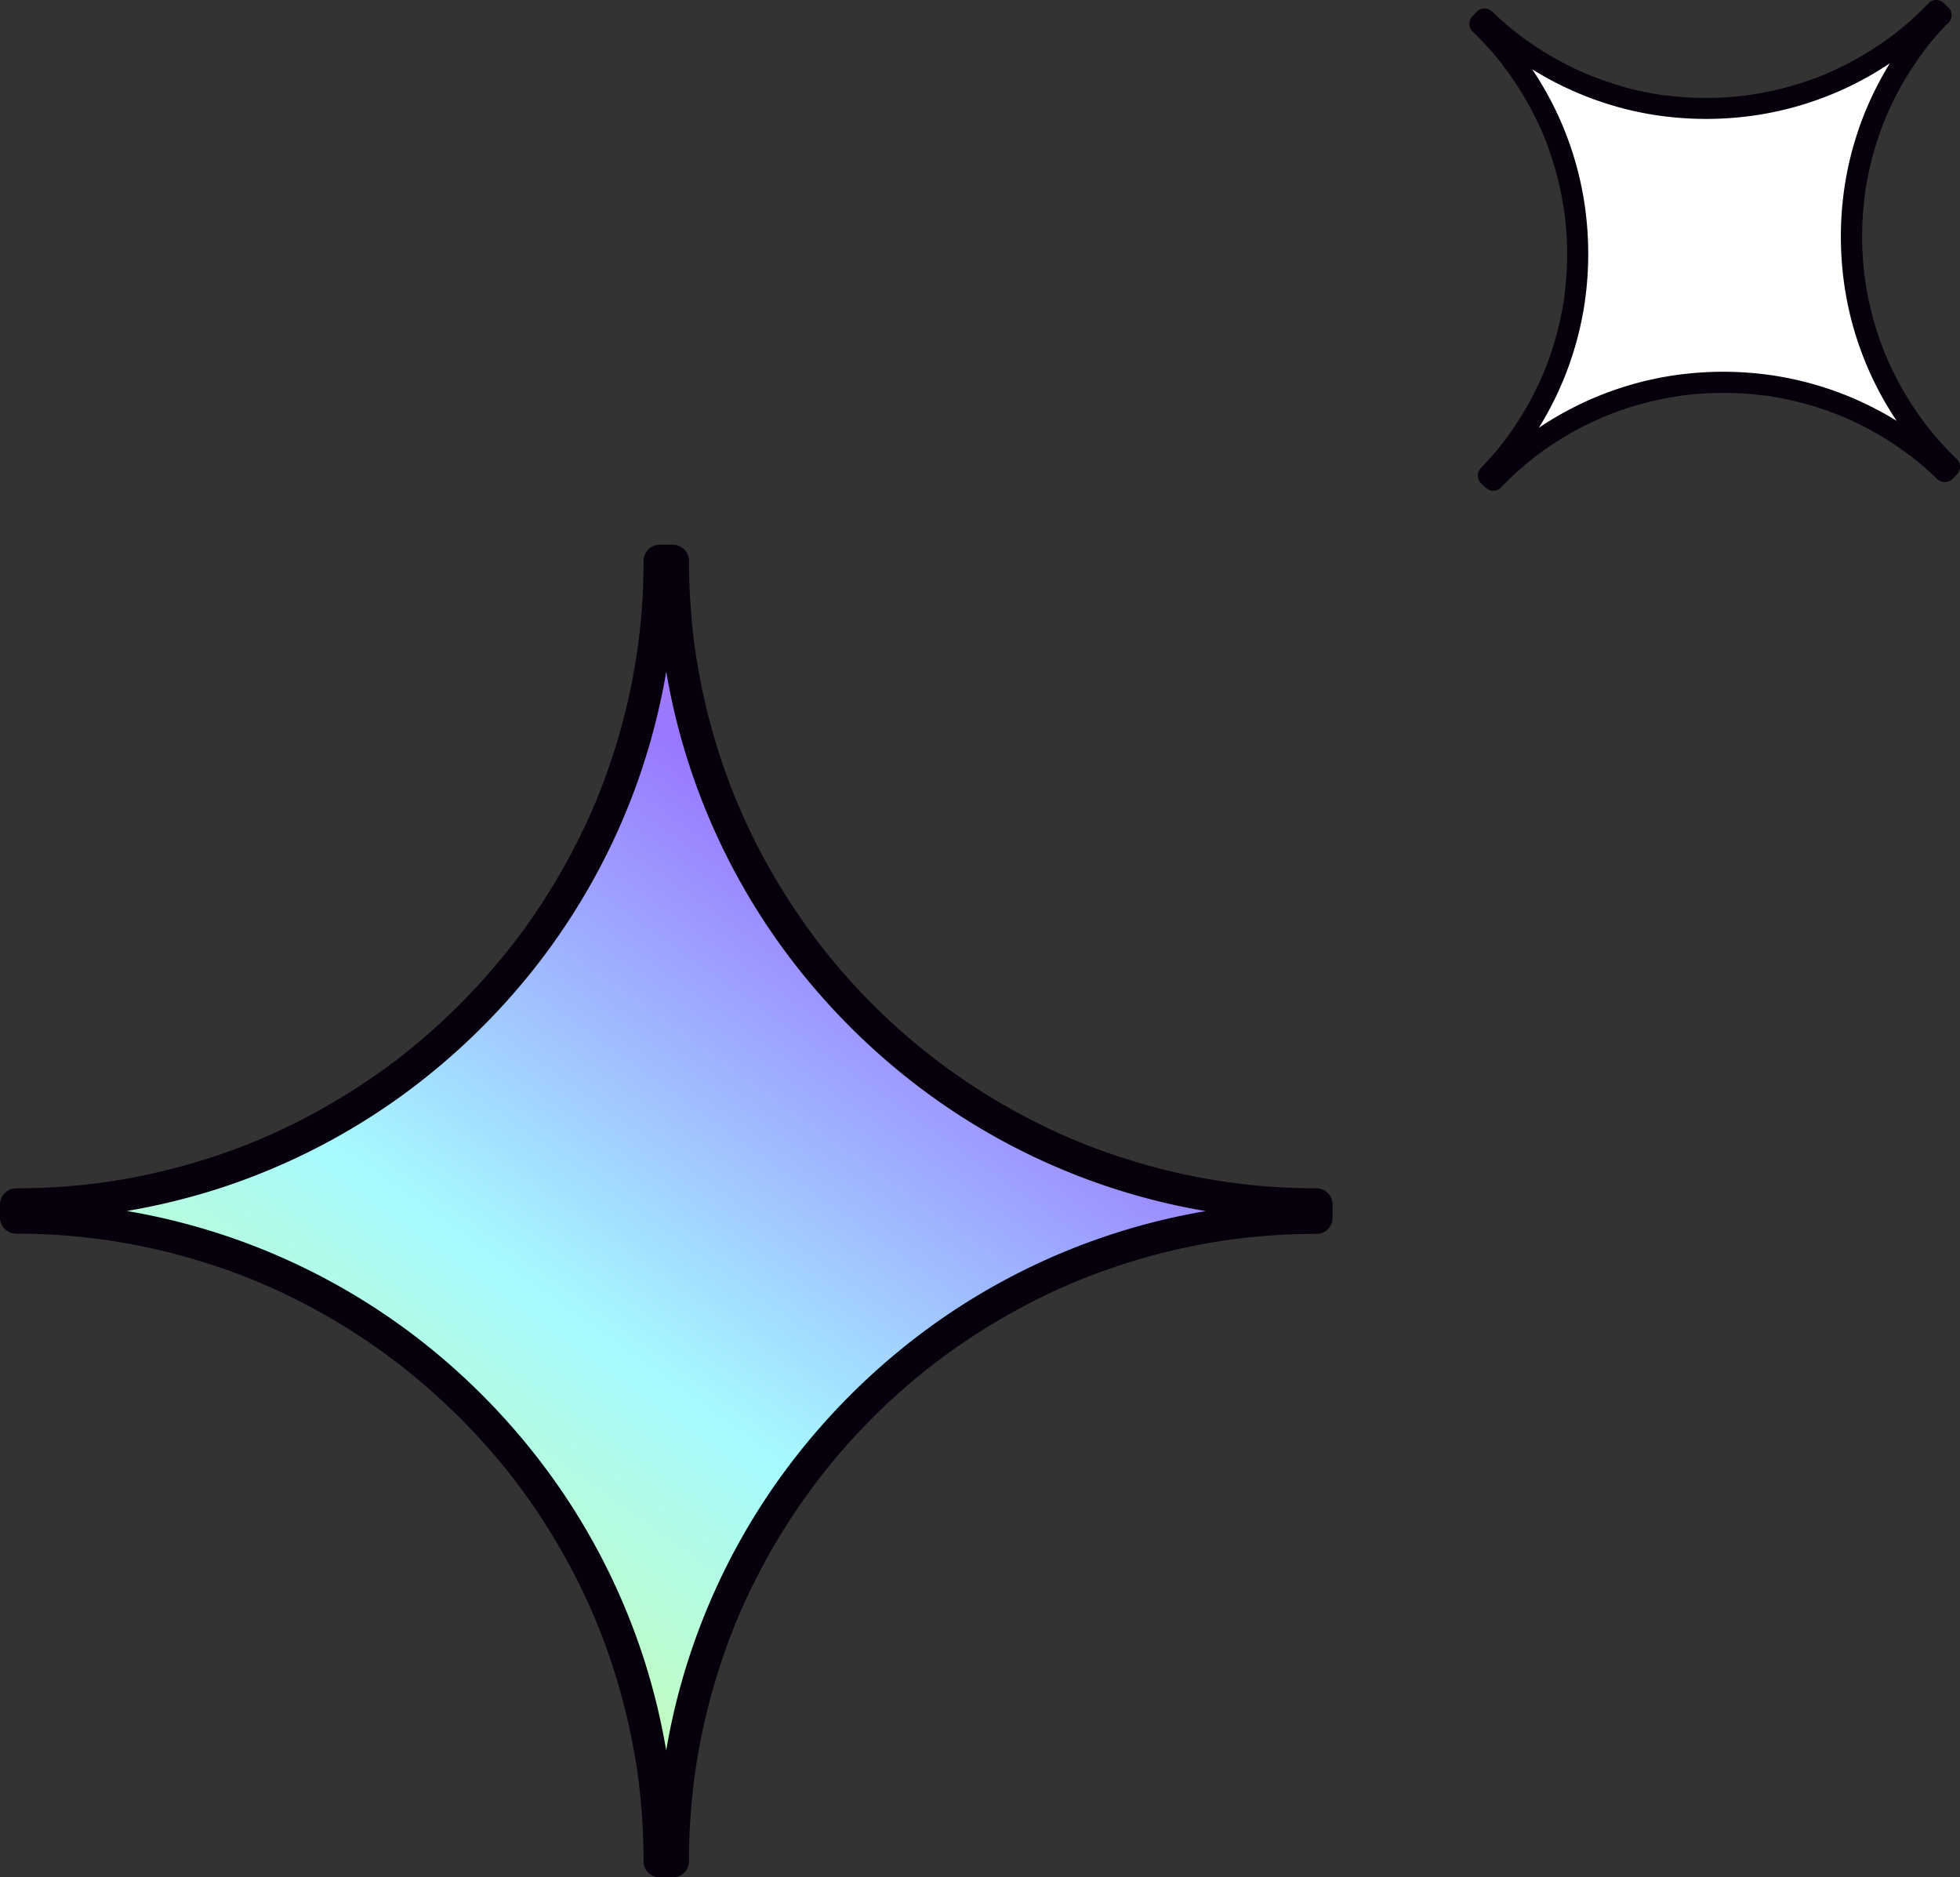 <?xml version="1.0" encoding="UTF-8"?> <svg xmlns="http://www.w3.org/2000/svg" xmlns:xlink="http://www.w3.org/1999/xlink" viewBox="0 0 781.25 748.26"><rect x="0" y="0" width="781.25" height="748.26" fill="#333333" stroke="none"/> <defs> <style>.cls-1{fill:url(#Degradado_sin_nombre_347);}.cls-2{fill:#06000c;}.cls-3{fill:#fff;}</style> <linearGradient id="Degradado_sin_nombre_347" x1="790.12" y1="-253.37" x2="141.9" y2="656.23" gradientUnits="userSpaceOnUse"> <stop offset="0" stop-color="#e2ffbe"></stop> <stop offset="0.29" stop-color="#ff91ff"></stop> <stop offset="0.47" stop-color="#ffa1a3"></stop> <stop offset="0.67" stop-color="#97f"></stop> <stop offset="0.86" stop-color="#a6fbff"></stop> <stop offset="0.96" stop-color="#c1fbc4"></stop> </linearGradient> </defs> <g id="Слой_2" data-name="Слой 2"> <g id="PATTERN"> <path class="cls-1" d="M524.77,485.36V480C383.1,480,268.25,365.16,268.25,223.49H262.9C262.9,365.16,148.05,480,6.38,480v5.35c141.67,0,256.52,114.85,256.52,256.52h5.35C268.25,600.21,383.1,485.36,524.77,485.36Z"></path> <path class="cls-2" d="M531.15,485.36V480a6.48,6.48,0,0,0-6.38-6.38,247.52,247.52,0,0,1-77.4-12.2,232.92,232.92,0,0,1-34.82-14.31,250.89,250.89,0,0,1-86-71,256.92,256.92,0,0,1-20.89-31.93A241.1,241.1,0,0,1,290,310.07a254.08,254.08,0,0,1-10.59-37.62c-.65-3.24-1.23-6.49-1.76-9.75-.26-1.64-.51-3.28-.74-4.92-.14-1,0-.12-.15-1.14s-.24-1.89-.35-2.83q-1.18-10-1.57-20.11c-.14-3.41-.2-6.81-.2-10.21a6.48,6.48,0,0,0-6.38-6.38H262.9a6.48,6.48,0,0,0-6.38,6.38,247.8,247.8,0,0,1-12.19,77.4A234,234,0,0,1,230,335.71a256.83,256.83,0,0,1-19.72,32.74A258,258,0,0,1,159,421.75a256.18,256.18,0,0,1-31.93,20.89A241.5,241.5,0,0,1,93,458.27a254.55,254.55,0,0,1-37.63,10.59c-3.24.65-6.49,1.23-9.75,1.76-1.64.26-3.28.51-4.92.74l-1.13.15-2.84.35q-10,1.18-20.11,1.57c-3.4.14-6.81.2-10.21.2A6.48,6.48,0,0,0,0,480v5.35a6.46,6.46,0,0,0,6.38,6.37,248.1,248.1,0,0,1,77.4,12.2,234,234,0,0,1,34.82,14.32A255.34,255.34,0,0,1,151.35,538a258.36,258.36,0,0,1,53.29,51.27,255.79,255.79,0,0,1,20.89,31.93,241.61,241.61,0,0,1,15.63,34.12,254.55,254.55,0,0,1,10.59,37.63c.65,3.23,1.24,6.49,1.76,9.75.26,1.64.51,3.28.74,4.92.14,1,0,.12.15,1.13s.24,1.89.35,2.84q1.19,10,1.58,20.11c.13,3.4.19,6.81.19,10.21a6.48,6.48,0,0,0,6.38,6.38h5.35a6.48,6.48,0,0,0,6.38-6.38,247.47,247.47,0,0,1,12.2-77.4,233.47,233.47,0,0,1,14.31-34.83,251,251,0,0,1,71-86,255.06,255.06,0,0,1,31.93-20.89,240.38,240.38,0,0,1,34.11-15.63,254.55,254.55,0,0,1,37.63-10.59q4.86-1,9.75-1.76c1.64-.26,3.28-.51,4.92-.74l1.13-.15c.95-.13,1.89-.24,2.84-.35q10-1.18,20.11-1.58c3.4-.13,6.81-.19,10.21-.2,8.21,0,8.22-12.76,0-12.75a261.57,261.57,0,0,0-152,48.37,267.74,267.74,0,0,0-56.9,54.92,261.46,261.46,0,0,0-53.84,149.4c-.13,3.4-.2,6.81-.2,10.21l6.38-6.38H262.9l6.38,6.38a264.14,264.14,0,0,0-12.76-81.13,261.9,261.9,0,0,0-35.61-70.83A267.74,267.74,0,0,0,166,533a262.06,262.06,0,0,0-69.31-38.1,261.91,261.91,0,0,0-80.09-15.74c-3.4-.14-6.81-.2-10.21-.2l6.38,6.38V480l-6.38,6.38A264,264,0,0,0,87.5,473.63,262.11,262.11,0,0,0,158.34,438a267.74,267.74,0,0,0,56.9-54.92,262.63,262.63,0,0,0,38.1-69.31,262.21,262.21,0,0,0,15.74-80.09q.19-5.12.2-10.21l-6.38,6.37h5.35l-6.38-6.37a261.57,261.57,0,0,0,48.37,152,268,268,0,0,0,54.92,56.9,261.46,261.46,0,0,0,149.4,53.84c3.4.13,6.81.19,10.21.2L518.39,480v5.35C518.39,493.56,531.15,493.58,531.15,485.36Z"></path> <path class="cls-3" d="M773.68,6.07l-1.91-1.84A127.36,127.36,0,0,1,591.7,7.57l-1.84,1.91a127.34,127.34,0,0,1,3.34,180.06l1.91,1.84A127.36,127.36,0,0,1,775.18,188l1.84-1.91A127.34,127.34,0,0,1,773.68,6.07Z"></path> <path class="cls-2" d="M776.68,3.06l-1.91-1.84a4.31,4.31,0,0,0-6,0c-2.33,2.41-4.75,4.74-7.25,7-1.26,1.12-2.55,2.22-3.85,3.29l-1.82,1.46-.57.44s-.52.41-.13.11-.09.07-.14.1l-.57.44a126.62,126.62,0,0,1-16.52,10.54q-4.23,2.27-8.62,4.19l-1.11.49-.48.2c.14-.06.8-.33.06,0s-1.5.61-2.25.9q-2.18.86-4.38,1.63a127.31,127.31,0,0,1-18.42,4.93c-1.57.3-3.14.57-4.73.8-.33.06-.67.11-1,.15l-.51.07c-.63.1.75-.09.11,0l-2.38.29c-3.11.34-6.24.57-9.37.69a127.58,127.58,0,0,1-19-.7l-2.21-.26c-.1,0-.67-.09-.12,0l-.28,0-1.19-.17c-1.58-.24-3.16-.51-4.73-.81q-4.65-.88-9.22-2.1C645.06,34,642,33,639.05,32c-1.53-.54-3-1.1-4.55-1.69l-2.09-.85c-.13-.05-.81-.34-.3-.12s-.06,0-.13-.06l-1.28-.55a126.78,126.78,0,0,1-17-9.15q-4.14-2.64-8.06-5.61c-.21-.16-1.06-.81-.43-.32l-.85-.67c-.71-.56-1.42-1.12-2.12-1.7-1.26-1-2.51-2.11-3.73-3.2s-2.54-2.3-3.77-3.49a4.31,4.31,0,0,0-6,0l-1.85,1.91a4.33,4.33,0,0,0,0,6q3.63,3.48,7,7.25,1.68,1.89,3.28,3.85c.49.6,1,1.2,1.47,1.82L599,26c0,.05.4.53.1.14s.07.08.11.13l.43.57A128.44,128.44,0,0,1,610.2,43.33q2.25,4.23,4.19,8.62l.48,1.12.21.47c-.06-.13-.33-.79,0,0s.61,1.49.91,2.25c.56,1.45,1.11,2.9,1.62,4.37a129,129,0,0,1,4.94,18.42c.29,1.57.56,3.15.8,4.73l.15,1c0,.16,0,.33.07.5.09.64-.09-.74,0-.11.1.79.2,1.59.29,2.38.35,3.12.58,6.24.7,9.38a129,129,0,0,1-.7,18.95l-.27,2.21c0,.09-.09.67,0,.11l0,.29-.18,1.18c-.24,1.58-.51,3.16-.8,4.74-.59,3.09-1.29,6.17-2.11,9.21s-1.75,6.09-2.8,9.07q-.79,2.3-1.69,4.55c-.27.7-.56,1.4-.84,2.1-.05.12-.34.8-.13.29s0,.07-.05.14c-.19.42-.37.85-.56,1.27a127.24,127.24,0,0,1-9.14,17q-2.66,4.14-5.61,8.07l-.32.42-.67.86c-.56.71-1.13,1.41-1.7,2.11-1,1.26-2.11,2.51-3.2,3.73s-2.31,2.54-3.49,3.78a4.3,4.3,0,0,0,0,6l1.91,1.84a4.31,4.31,0,0,0,6,0c2.33-2.41,4.74-4.74,7.25-7,1.26-1.12,2.55-2.22,3.85-3.29l1.82-1.46.57-.44s.52-.41.13-.11.09-.06.14-.1l.57-.44A126.62,126.62,0,0,1,629,171.05q4.23-2.27,8.62-4.19l1.11-.49.48-.2c-.14.06-.8.33-.06,0l2.25-.9q2.18-.85,4.38-1.63a127,127,0,0,1,18.42-4.93c1.57-.3,3.14-.57,4.72-.8l1-.15.51-.08c.63-.09-.75.1-.11,0l2.37-.29q4.68-.51,9.38-.69a127.63,127.63,0,0,1,19,.7l2.21.26c.09,0,.67.09.12,0l.28,0,1.19.17c1.58.24,3.16.51,4.73.81q4.65.88,9.22,2.1c3,.82,6.08,1.76,9.07,2.8,1.53.54,3,1.1,4.55,1.69l2.09.85c.12,0,.81.34.3.12s.06,0,.13.06l1.28.55a127.13,127.13,0,0,1,17,9.14q4.14,2.65,8.07,5.62c.21.16,1.06.81.43.32l.85.66c.71.57,1.42,1.13,2.11,1.71,1.27,1,2.51,2.11,3.74,3.2s2.53,2.3,3.77,3.49a4.31,4.31,0,0,0,6,0l1.85-1.91a4.32,4.32,0,0,0,0-6q-3.63-3.49-7-7.26-1.68-1.89-3.28-3.85c-.5-.6-1-1.2-1.47-1.82l-.44-.56s-.4-.52-.11-.14l-.1-.13-.43-.57a126.31,126.31,0,0,1-10.55-16.52q-2.25-4.23-4.19-8.62l-.48-1.12-.21-.47c.06.13.33.79,0,.05s-.61-1.49-.91-2.25c-.57-1.45-1.11-2.9-1.62-4.37a127.69,127.69,0,0,1-4.94-18.42c-.29-1.57-.56-3.15-.8-4.73l-.15-1c0-.17,0-.34-.07-.5-.09-.64.09.74,0,.11-.09-.79-.19-1.59-.28-2.38-.35-3.12-.58-6.24-.7-9.38a129,129,0,0,1,.7-19c.08-.74.18-1.47.27-2.21,0-.09.09-.67,0-.11l0-.29.18-1.18c.24-1.59.5-3.16.8-4.74.59-3.09,1.29-6.17,2.11-9.21s1.75-6.09,2.8-9.07q.79-2.3,1.69-4.55c.27-.71.55-1.4.84-2.1.05-.12.34-.8.12-.29l.06-.14c.19-.42.37-.85.56-1.27a126.11,126.11,0,0,1,9.14-17q2.65-4.14,5.61-8.07l.32-.42.67-.86c.56-.71,1.13-1.41,1.7-2.11,1-1.27,2.11-2.51,3.2-3.73s2.31-2.54,3.49-3.78a4.3,4.3,0,0,0,0-6,4.32,4.32,0,0,0-6,0,131,131,0,0,0-35.33,71.29,135,135,0,0,0,0,40.09,130.85,130.85,0,0,0,35,71.06q1.79,1.86,3.63,3.64v-6L772.17,185h6a130.81,130.81,0,0,0-71.28-35.33,135.08,135.08,0,0,0-40.1,0,130.87,130.87,0,0,0-71,35.05c-1.24,1.18-2.45,2.4-3.64,3.63h6l-1.91-1.84v6a131.07,131.07,0,0,0,35.33-71.29,135,135,0,0,0,0-40.09,130.93,130.93,0,0,0-35-71.06q-1.79-1.86-3.63-3.64v6l1.84-1.92h-6a131.72,131.72,0,0,0,33.59,23.56A130.33,130.33,0,0,0,660,45.9a135.08,135.08,0,0,0,40.1,0A131,131,0,0,0,737.69,34.2a130.72,130.72,0,0,0,33.44-23.34q1.86-1.77,3.64-3.63h-6l1.91,1.84a4.3,4.3,0,0,0,6,0A4.3,4.3,0,0,0,776.68,3.06Z"></path> </g> </g> </svg> 